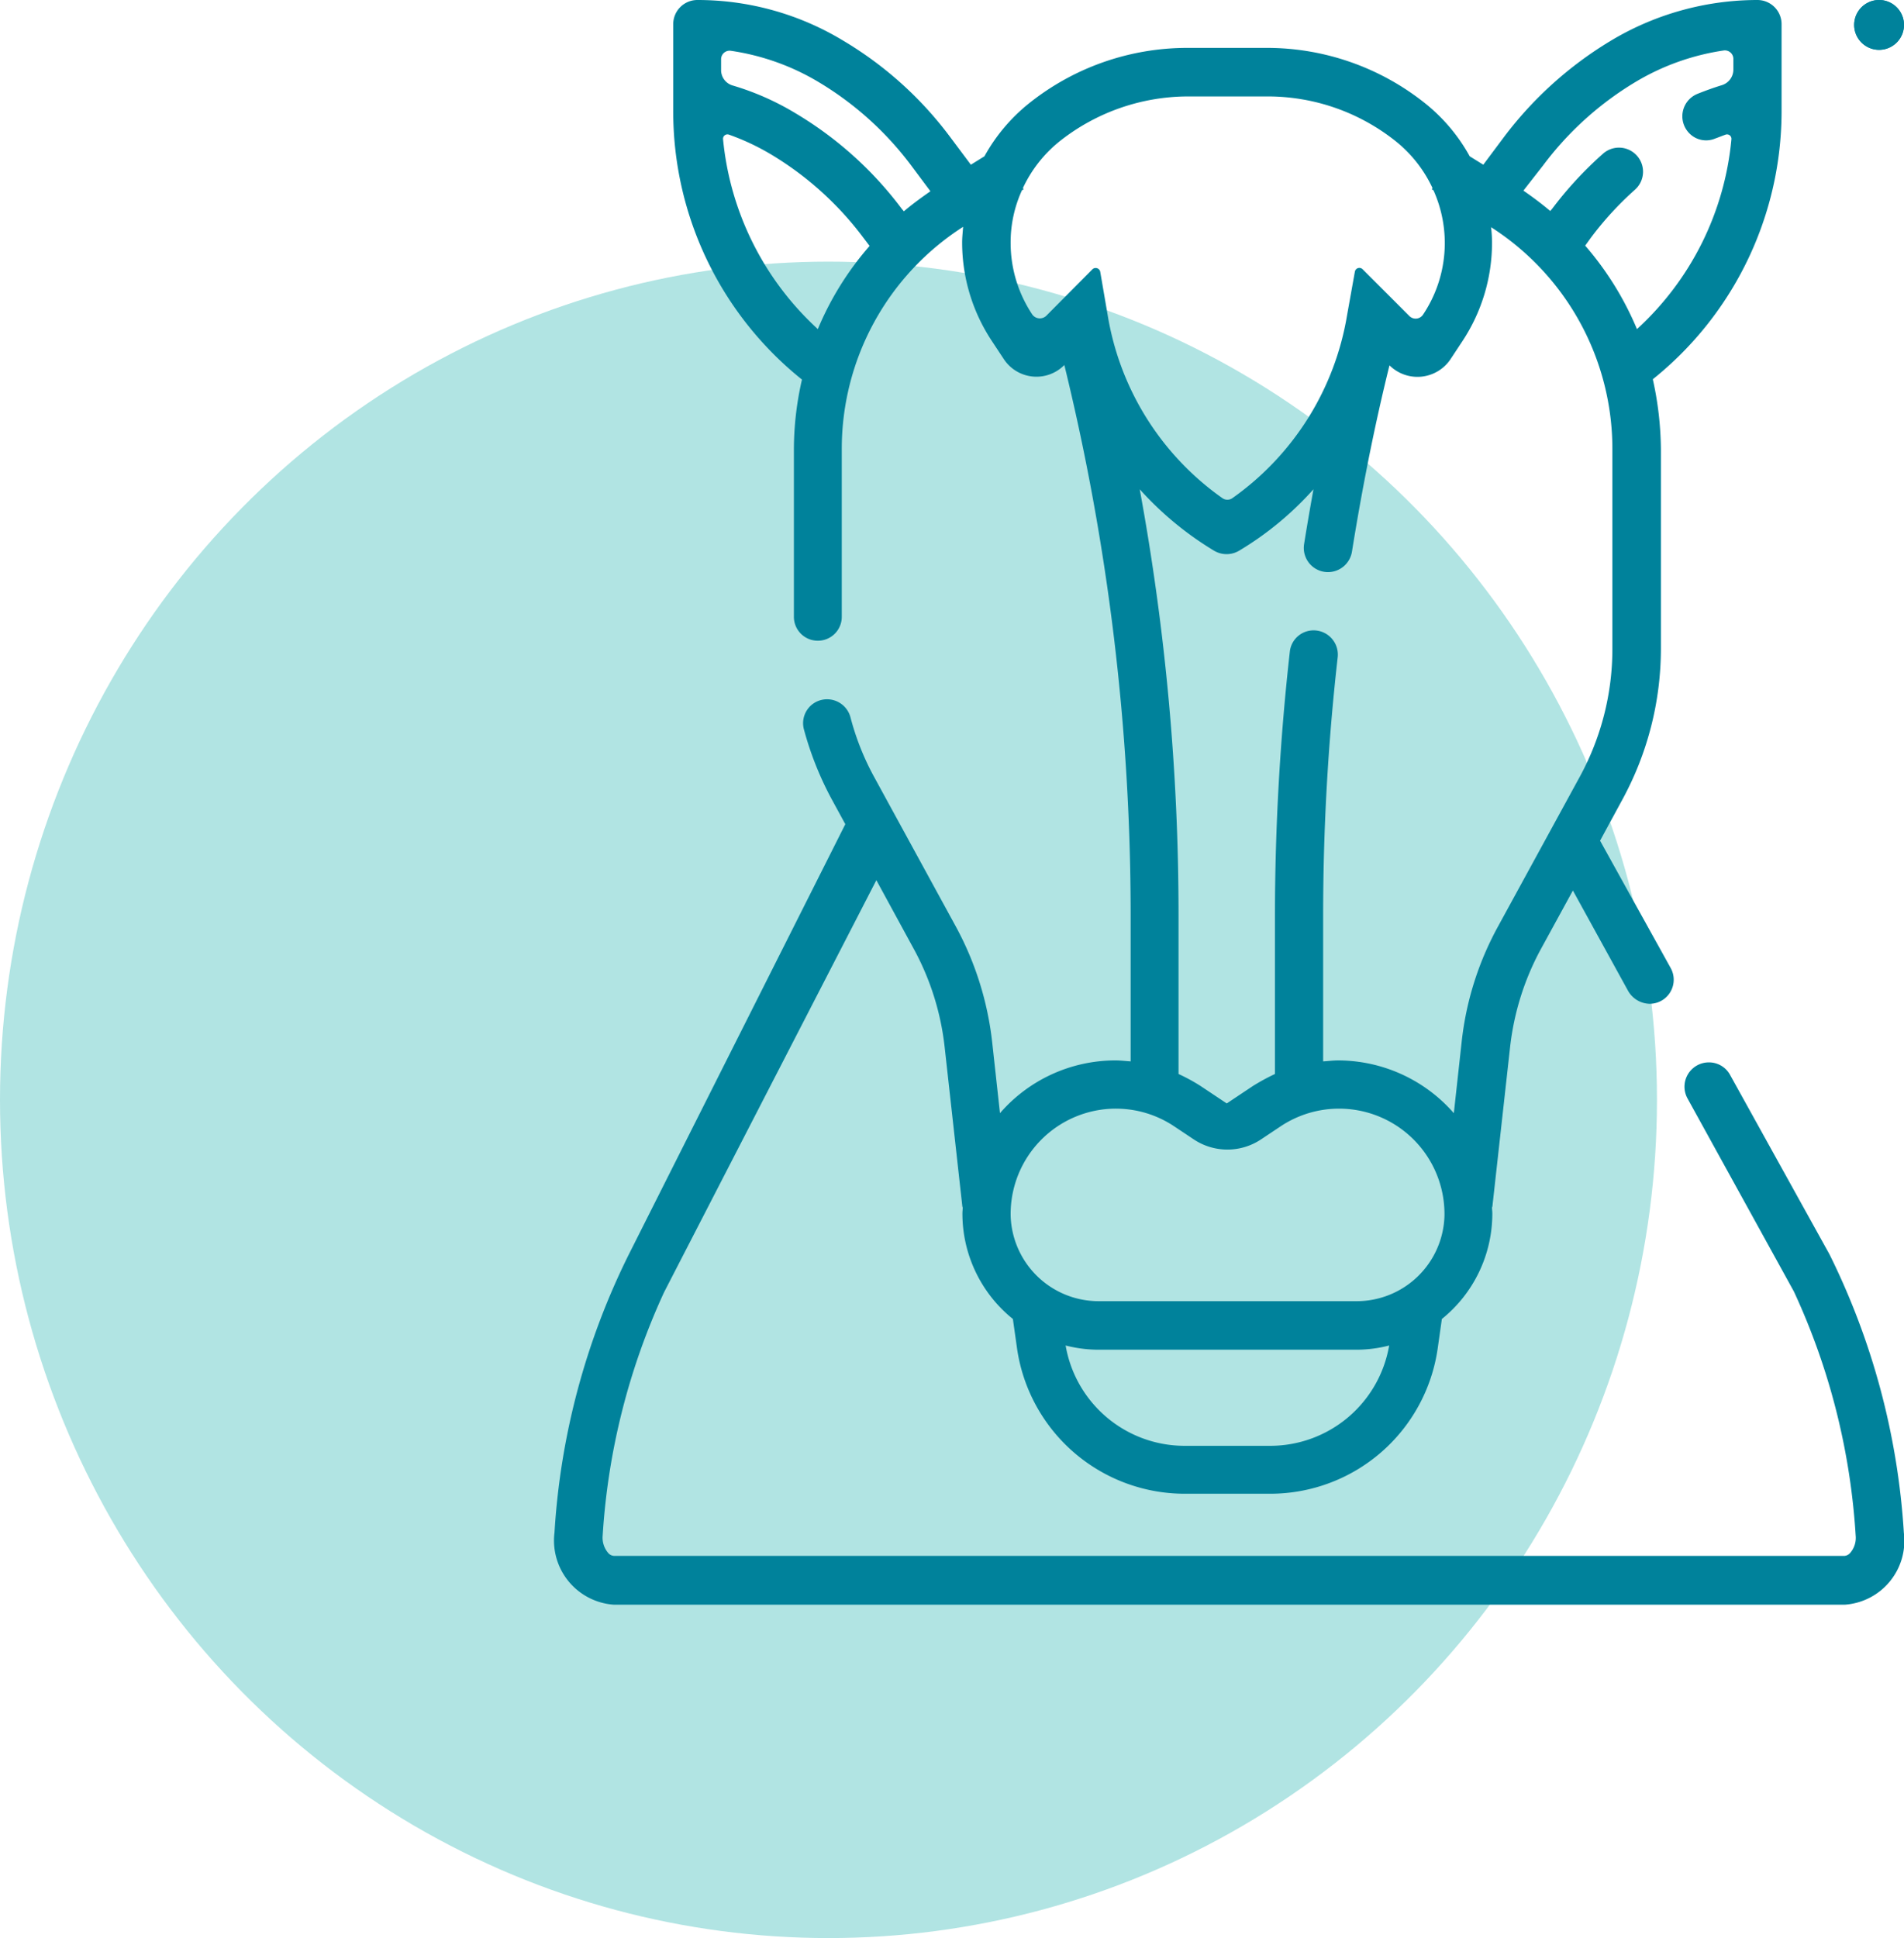 <svg id="Layer_1" data-name="Layer 1" xmlns="http://www.w3.org/2000/svg" viewBox="0 0 99.971 101.734">
  <defs>
    <style>
      .cls-1 {
        fill: #b1e4e3;
      }

      .cls-2 {
        fill: #00829b;
      }
    </style>
  </defs>
  <ellipse id="Ellipse_12" data-name="Ellipse 12" class="cls-1" cx="43.5" cy="57.734" rx="43.5" ry="44"/>
  <path class="cls-2" d="M98.663,0h0a1.308,1.308,0,0,0,0,2.616h0a1.308,1.308,0,0,0,0-2.616Z"/>
  <path class="cls-2" d="M98.663,0h0a1.308,1.308,0,0,0,0,2.616h0a1.308,1.308,0,0,0,0-2.616Z"/>
  <path class="cls-2" d="M99.964,80.464A38.196,38.196,0,0,0,96.057,65.839l-5.215-9.41a1.26,1.26,0,0,0-1.104-.662h-.017a1.277,1.277,0,0,0-1.121,1.885l5.589,10.141a35.613,35.613,0,0,1,3.244,12.808,1.208,1.208,0,0,1-.289.917.44.44,0,0,1-.289.153h-64.633a.44.44,0,0,1-.289-.153,1.234,1.234,0,0,1-.289-.917,35.767,35.767,0,0,1,3.227-12.774l11.143-21.624,1.97,3.618a13.938,13.938,0,0,1,1.614,5.13l.934,8.408h.017c0,.119-.017.221-.017.34a7.104,7.104,0,0,0,2.65,5.538l.221,1.563a8.897,8.897,0,0,0,8.765,7.61h4.552a8.882,8.882,0,0,0,8.765-7.61l.221-1.563a7.104,7.104,0,0,0,2.65-5.538c0-.119-.017-.221-.017-.34h.017l.934-8.408a14.038,14.038,0,0,1,1.614-5.13l1.682-3.075,2.888,5.249a1.333,1.333,0,0,0,1.121.696,1.263,1.263,0,0,0,1.121-1.885l-3.703-6.676,1.189-2.191A16.568,16.568,0,0,0,87.207,34.058V23.577a17.477,17.477,0,0,0-.425-3.669A18.034,18.034,0,0,0,93.543,5.792V1.257A1.269,1.269,0,0,0,92.269,0a14.97,14.97,0,0,0-7.695,2.14,19.76,19.76,0,0,0-5.588,5.028L77.881,8.646,77.168,8.204a9.289,9.289,0,0,0-2.327-2.769A13.306,13.306,0,0,0,66.535,2.514H62.322a13.306,13.306,0,0,0-8.306,2.922A9.329,9.329,0,0,0,51.689,8.204l-.713.442L49.871,7.168a19.288,19.288,0,0,0-5.588-5.028A14.76,14.76,0,0,0,36.622,0a1.269,1.269,0,0,0-1.274,1.257V5.809A18.033,18.033,0,0,0,42.108,19.925,16.421,16.421,0,0,0,41.684,23.594V32.376a1.254,1.254,0,0,0,1.257,1.257h0a1.254,1.254,0,0,0,1.257-1.257V23.594a13.843,13.843,0,0,1,6.37-11.687c-.017.272-.051.544-.051.815a9.373,9.373,0,0,0,1.563,5.181l.628.951a2.052,2.052,0,0,0,3.176.306,121.529,121.529,0,0,1,3.482,28.86v7.695c-.255-.017-.527-.051-.798-.051A8.023,8.023,0,0,0,52.504,58.433l-.408-3.72a16.538,16.538,0,0,0-1.902-6.064l-4.315-7.899a13.789,13.789,0,0,1-1.223-3.092,1.27,1.27,0,0,0-1.223-.951,1.255,1.255,0,0,0-1.223,1.58,17.047,17.047,0,0,0,1.461,3.669l.713,1.308L33.004,65.873a37.929,37.929,0,0,0-3.89,14.574,3.376,3.376,0,0,0,3.125,3.788h64.616A3.36,3.36,0,0,0,99.964,80.464ZM42.941,17.275a15.529,15.529,0,0,1-4.977-9.971.232.232,0,0,1,.306-.238,12.422,12.422,0,0,1,2.208,1.036A16.878,16.878,0,0,1,45.336,12.485l.323.425A15.947,15.947,0,0,0,42.941,17.275Zm4.518-6.183-.102-.119a19.288,19.288,0,0,0-5.588-5.028,14.052,14.052,0,0,0-3.312-1.461.841.841,0,0,1-.595-.815V3.108a.447.447,0,0,1,.51-.442,12.458,12.458,0,0,1,4.62,1.648A16.878,16.878,0,0,1,47.85,8.697l1.002,1.342C48.393,10.362,47.918,10.701,47.459,11.092ZM66.721,75.895H62.169a6.34,6.34,0,0,1-6.217-5.266,7.055,7.055,0,0,0,1.699.221H71.24a6.946,6.946,0,0,0,1.699-.221A6.34,6.34,0,0,1,66.721,75.895ZM81.024,8.68A16.878,16.878,0,0,1,85.882,4.298a12.567,12.567,0,0,1,4.62-1.648.447.447,0,0,1,.51.442v.561a.857.857,0,0,1-.595.815c-.442.136-.866.289-1.291.459a1.271,1.271,0,0,0-.425,2.072h0a1.231,1.231,0,0,0,1.359.272c.187-.068.357-.136.544-.204a.232.232,0,0,1,.306.238,15.43,15.43,0,0,1-4.96,9.971,16.295,16.295,0,0,0-2.718-4.382l.306-.425a17.122,17.122,0,0,1,2.31-2.514,1.263,1.263,0,0,0,.051-1.835h0a1.263,1.263,0,0,0-1.733-.051,19.555,19.555,0,0,0-2.667,2.888l-.102.119c-.442-.374-.917-.73-1.41-1.07Zm-4.875,10.192.628-.951a9.373,9.373,0,0,0,1.563-5.181,6.568,6.568,0,0,0-.051-.815A13.822,13.822,0,0,1,84.659,23.611V34.092a14.007,14.007,0,0,1-1.699,6.659l-4.315,7.899A16.224,16.224,0,0,0,76.743,54.713l-.408,3.72a8.082,8.082,0,0,0-6.064-2.769c-.272,0-.527.034-.798.051V48.037a120.33,120.33,0,0,1,.764-13.538,1.273,1.273,0,0,0-1.257-1.41,1.254,1.254,0,0,0-1.257,1.121,125.28,125.28,0,0,0-.781,13.827v8.34a10.91,10.91,0,0,0-1.155.628l-1.376.917-1.376-.917a9.461,9.461,0,0,0-1.155-.628v-8.34a123.38,123.38,0,0,0-2.038-22.354,17.138,17.138,0,0,0,3.907,3.227,1.288,1.288,0,0,0,1.308,0,16.708,16.708,0,0,0,3.907-3.227c-.17.951-.34,1.919-.493,2.888a1.27,1.27,0,0,0,1.257,1.461h0a1.277,1.277,0,0,0,1.257-1.07c.527-3.278,1.172-6.557,1.97-9.784A2.089,2.089,0,0,0,76.149,18.872ZM58.16,16.545l-.391-2.276a.245.245,0,0,0-.408-.136l-2.429,2.446a.488.488,0,0,1-.73-.068h0a6.782,6.782,0,0,1-1.138-3.771A6.567,6.567,0,0,1,53.659,9.988l.085-.051-.034-.068a6.871,6.871,0,0,1,1.919-2.446A10.882,10.882,0,0,1,62.356,5.062h4.213A10.78,10.78,0,0,1,73.295,7.423a6.871,6.871,0,0,1,1.919,2.446l-.034.068.085.051a6.754,6.754,0,0,1-.544,6.523.465.465,0,0,1-.73.068l-2.446-2.446a.24.24,0,0,0-.408.136l-.408,2.276A14.701,14.701,0,0,1,64.717,26.142a.459.459,0,0,1-.544,0A14.661,14.661,0,0,1,58.16,16.545Zm.425,41.651a5.503,5.503,0,0,1,3.075.934l1.019.679a3.184,3.184,0,0,0,3.533,0l1.019-.679a5.535,5.535,0,0,1,8.612,4.688,4.613,4.613,0,0,1-4.637,4.484H57.702a4.624,4.624,0,0,1-4.637-4.484A5.532,5.532,0,0,1,58.585,58.195Z"/>
</svg>
